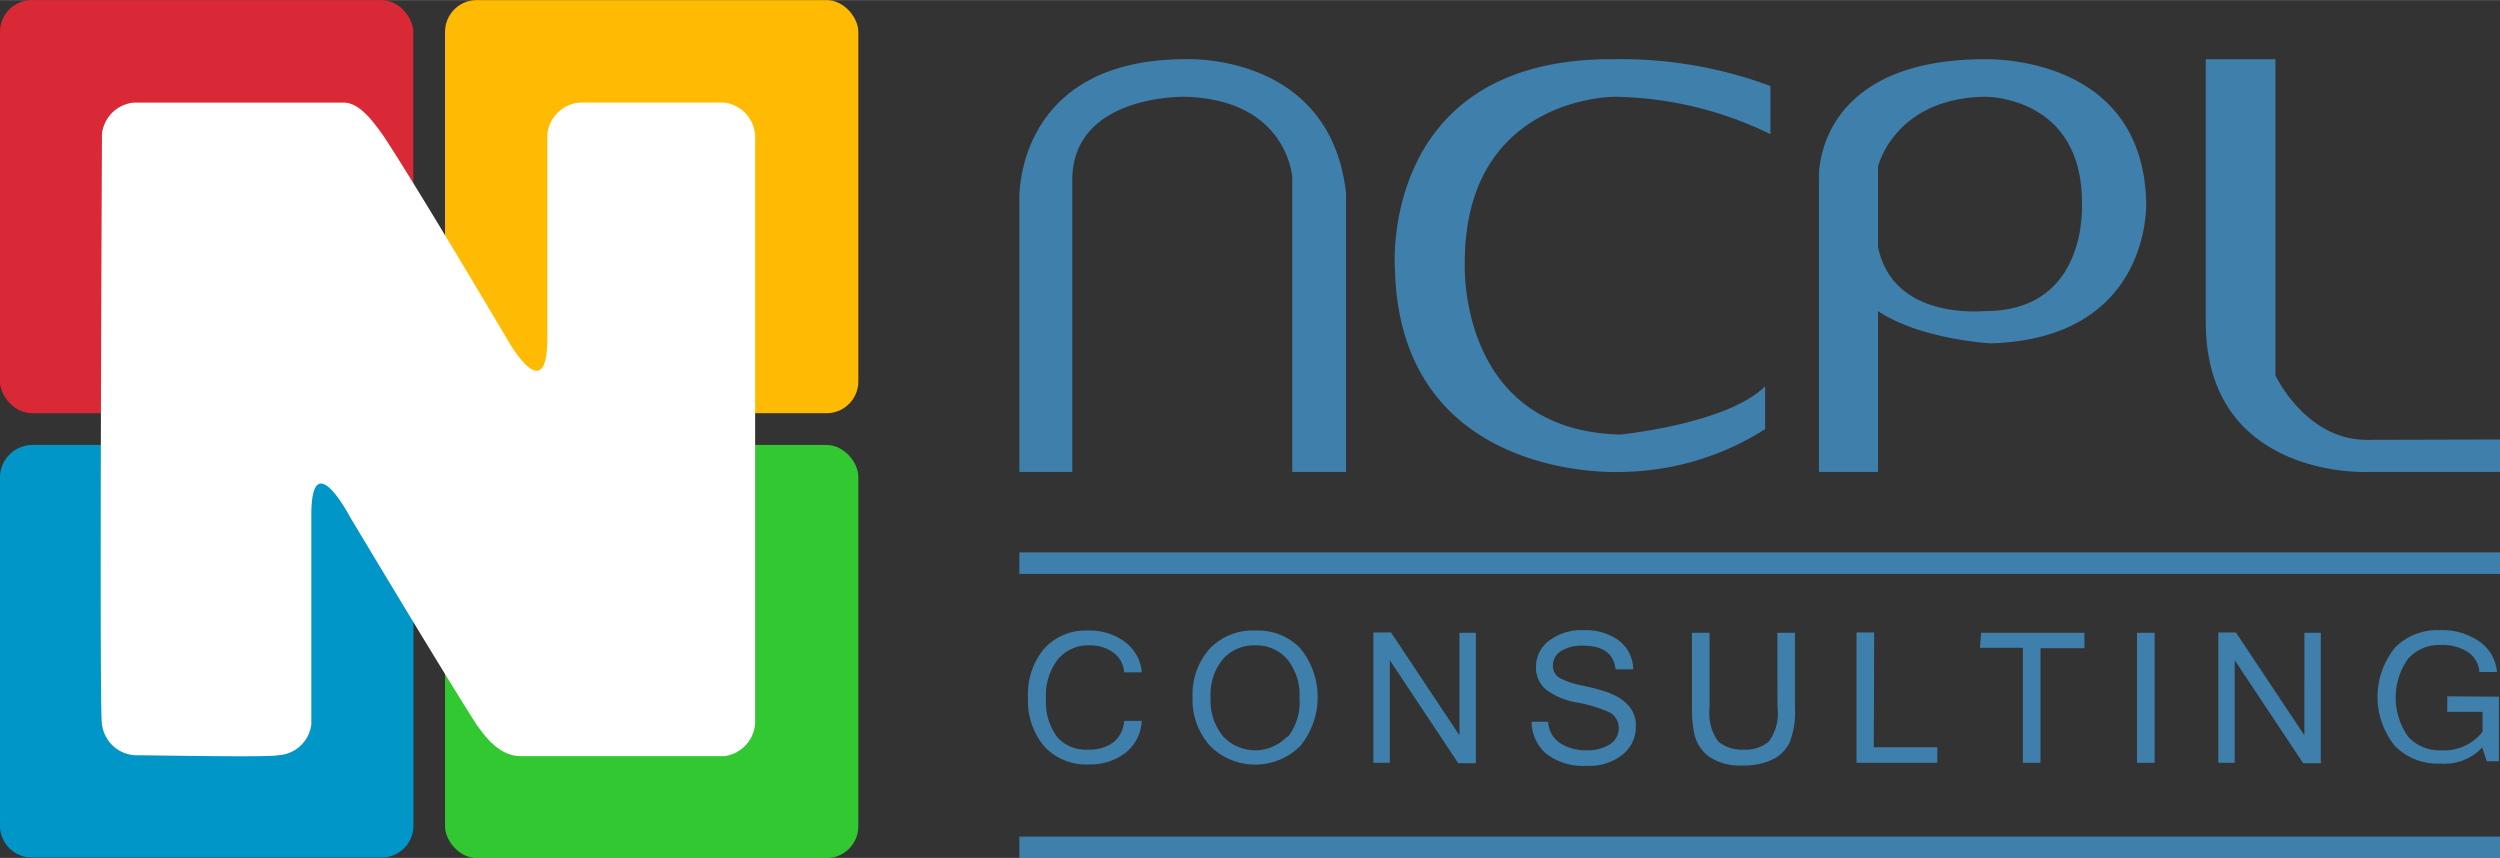 <svg id="e2490992-e5f1-47e4-85e3-f82537a38cc3" data-name="Group 1 copy 12" xmlns="http://www.w3.org/2000/svg" width="50mm" height="17.16mm" viewBox="0 0 141.73 48.63">
  <rect x="0" y="0" width="141.73" height="48.63" fill="#333333" stroke="none"/>
  <title>NCPL Consulting Logo 17112020-2</title>
  <g id="149a2cd7-d80c-4354-9797-74bacaa893c8" data-name="logo">
    <g id="8a0f9872-ad02-48f9-995d-e77bd4be1e2a" data-name="text copy 7">
      <path d="M94.38,4.54C81,4.42,81.91,16.39,81.91,16.39c.27,12.18,12.78,11.55,12.78,11.55a15.5,15.5,0,0,0,8.21-2.43V23.08c-2.13,2.13-8.21,2.74-8.21,2.74-9.26-.23-8.82-9.74-8.82-9.74,0-9.46,8.51-9.41,8.51-9.41a20.75,20.75,0,0,1,8.82,2.12V6.06A24.31,24.31,0,0,0,94.38,4.54Zm21,0c-9.71,0-9.43,6.69-9.43,6.69V27.94h3.35V18.82c2.39,1.61,6.38,1.83,6.38,1.83,9.17-.27,8.82-8,8.82-8C124.31,4.49,116,4.54,115.37,4.54Zm0,14.28c-.21,0-5.23.52-6.08-3.64V10.62s.93-3.88,6.08-3.95c0,0,5.48-.06,5.48,6C120.85,12.65,121.29,18.82,115.37,18.82ZM70.05,4.54c-9.68,0-9.43,7.9-9.43,7.9v15.5h3V11.23c.15-4.71,6.39-4.56,6.39-4.56,5.81.16,6.08,4.56,6.08,4.56V27.94h3.05V12.14C78.25,4.14,70.05,4.54,70.05,4.54ZM137,26.12c-3.46,0-5.17-3.65-5.17-3.65V4.54h-3.95V19.43c0,8.9,9.12,8.51,9.12,8.51h7.61V26.1Z" transform="translate(-2.83 -1.19)" fill="#3e80ab" fill-rule="evenodd"/>
    </g>
  </g>
  <g id="271f8818-5066-47e5-82c7-889a19a3d49a" data-name="opton 001">
    <g id="9d03ba3d-9535-4a3b-879d-69d59b3490eb" data-name="Rounded Rectangle 2">
      <rect width="23.43" height="23.42" rx="1.8" ry="1.8" fill="#d92936"/>
    </g>
    <g id="a836f496-97a5-443a-a40b-53108d826a11" data-name="Rounded Rectangle 2 copy">
      <rect x="25.23" width="23.43" height="23.42" rx="1.8" ry="1.8" fill="#ffba03"/>
    </g>
    <g id="4f136ec1-7988-4886-8337-dfcb39601738" data-name="Rounded Rectangle 2 copy 4">
      <path d="M24.46,26.41h-1c0-1.93-3.92,0-3.92,0H4.64a1.85,1.85,0,0,0-1.81,1.8V48a1.81,1.81,0,0,0,1.81,1.8H24.46A1.81,1.81,0,0,0,26.27,48V28.21A1.81,1.81,0,0,0,24.46,26.41Z" transform="translate(-2.83 -1.19)" fill="#0096c8" fill-rule="evenodd"/>
    </g>
    <g id="1e0403f6-5b76-4691-b9ed-6a1aad829b9d" data-name="Rounded Rectangle 2 copy 3">
      <rect x="25.23" y="25.22" width="23.43" height="23.42" rx="1.8" ry="1.8" fill="#32c832"/>
    </g>
    <g id="597afcce-51ff-4dd5-97d6-7c54f1b62a3a" data-name="Rectangle 5 copy 16">
      <path d="M43.89,7H35.68a2,2,0,0,0-1.82,1.82V20.34c0,4.06-2.19.22-2.19.22s-5.32-9-7.14-11.73C23.93,8,23.2,7,22.3,7H10.44A2,2,0,0,0,8.61,8.79c0,1-.16,32.81,0,33.44A2,2,0,0,0,10.49,44c.91,0,7.62.13,8.12,0a2,2,0,0,0,1.87-1.74V30.38c0-4.06,2.18.09,2.18.09s5.39,9,7.14,11.72c.6.88,1.41,1.86,2.54,1.86H43.89a2,2,0,0,0,1.75-1.88V8.86A2,2,0,0,0,43.89,7Z" transform="translate(-2.83 -1.19)" fill="#fff" fill-rule="evenodd"/>
    </g>
  </g>
  <g id="a1aa36cb-116e-4ce3-af56-b14877e031db" data-name="Consulting">
    <path d="M64.57,37.77a2.24,2.24,0,0,1,1.38.41,1.5,1.5,0,0,1,.61,1.12h1a2.39,2.39,0,0,0-.95-1.72,3.31,3.31,0,0,0-2.06-.65,3.2,3.2,0,0,0-2.5,1,4,4,0,0,0-.94,2.79,4,4,0,0,0,.94,2.8,3.23,3.23,0,0,0,2.5,1,3.27,3.27,0,0,0,2.08-.65,2.48,2.48,0,0,0,.93-1.82h-1a1.71,1.71,0,0,1-.6,1.21,2.23,2.23,0,0,1-1.41.42A2.17,2.17,0,0,1,62.79,43a3.3,3.3,0,0,1-.66-2.21,3.33,3.33,0,0,1,.66-2.21A2.23,2.23,0,0,1,64.57,37.77ZM74,36.93a3.37,3.37,0,0,0-2.56,1,3.87,3.87,0,0,0-1,2.77,3.91,3.91,0,0,0,1,2.78,3.62,3.62,0,0,0,5.1,0,4.38,4.38,0,0,0,0-5.55A3.34,3.34,0,0,0,74,36.93Zm1.81,6a2.49,2.49,0,0,1-3.64,0,3.2,3.2,0,0,1-.71-2.2,3.15,3.15,0,0,1,.72-2.2A2.35,2.35,0,0,1,74,37.77a2.32,2.32,0,0,1,1.8.78,3.19,3.19,0,0,1,.7,2.2A3.16,3.16,0,0,1,75.81,43Zm9.76-.06-3.88-5.83h-1v7.39h.93V38.61l3.88,5.84h1V37.06h-.93Zm8.57-2.38a12,12,0,0,0-1.56-.43,4.89,4.89,0,0,1-1.35-.45.78.78,0,0,1-.36-.7.93.93,0,0,1,.45-.81,2.17,2.17,0,0,1,1.26-.31c1.13,0,1.74.45,1.84,1.34h1a2.09,2.09,0,0,0-.82-1.64,3.23,3.23,0,0,0-2-.58,3,3,0,0,0-1.91.57A1.82,1.82,0,0,0,89.91,39a1.6,1.6,0,0,0,.56,1.27,4.05,4.05,0,0,0,1.82.75,7.86,7.86,0,0,1,1.79.55,1,1,0,0,1,.52.89,1.07,1.07,0,0,1-.5.92,2.4,2.4,0,0,1-1.33.34,2.7,2.7,0,0,1-1.48-.4,1.52,1.52,0,0,1-.69-1.22h-.94a2.41,2.41,0,0,0,.81,1.8,3.44,3.44,0,0,0,2.34.7,3,3,0,0,0,2-.63,2,2,0,0,0,.76-1.59,1.69,1.69,0,0,0-.41-1.19A2.5,2.5,0,0,0,94.14,40.51Zm9.46.81a2.69,2.69,0,0,1-.49,1.92,2,2,0,0,1-1.43.46,2.07,2.07,0,0,1-1.44-.46,2.74,2.74,0,0,1-.49-1.92V37.06h-1v4.27a6.66,6.66,0,0,0,.16,1.57,2.22,2.22,0,0,0,.81,1.18,3.13,3.13,0,0,0,1.93.5,3.68,3.68,0,0,0,1.62-.32,2.08,2.08,0,0,0,1-.95,4.65,4.65,0,0,0,.32-2V37.06h-1Zm5.48-4.26h-1v7.39h4.58v-.88h-3.6Zm6,.87h2.43v6.52h1V37.93H121v-.87h-5.86Zm8.9,6.52h1V37.06h-1Zm9.49-1.56-3.88-5.83h-1v7.39h.93V38.61l3.88,5.84h1V37.06h-.93Zm8.1-2.21v.88h2v1.13a2.77,2.77,0,0,1-2.38,1.05,2.36,2.36,0,0,1-1.84-.78,3.8,3.8,0,0,1,0-4.41,2.36,2.36,0,0,1,1.84-.78,2.68,2.68,0,0,1,1.55.4,1.46,1.46,0,0,1,.65,1.13h1a2.34,2.34,0,0,0-1-1.73,3.68,3.68,0,0,0-2.23-.64,3.35,3.35,0,0,0-2.56,1,4.42,4.42,0,0,0,0,5.56,3.38,3.38,0,0,0,2.58,1,2.89,2.89,0,0,0,2.37-.91l.26.78h.69V40.68Z" transform="translate(-2.83 -1.19)" fill="#3e80ab" fill-rule="evenodd"/>
  </g>
  <g id="57bb9c4a-6ae0-4bf9-a37d-33ad9ec76012" data-name="Shape 1">
    <path d="M60.62,32.5v1.22h83.95V32.5Zm0,17.33h83.95V48.61H60.62Z" transform="translate(-2.83 -1.19)" fill="#3e80ab" fill-rule="evenodd"/>
  </g>
</svg>
